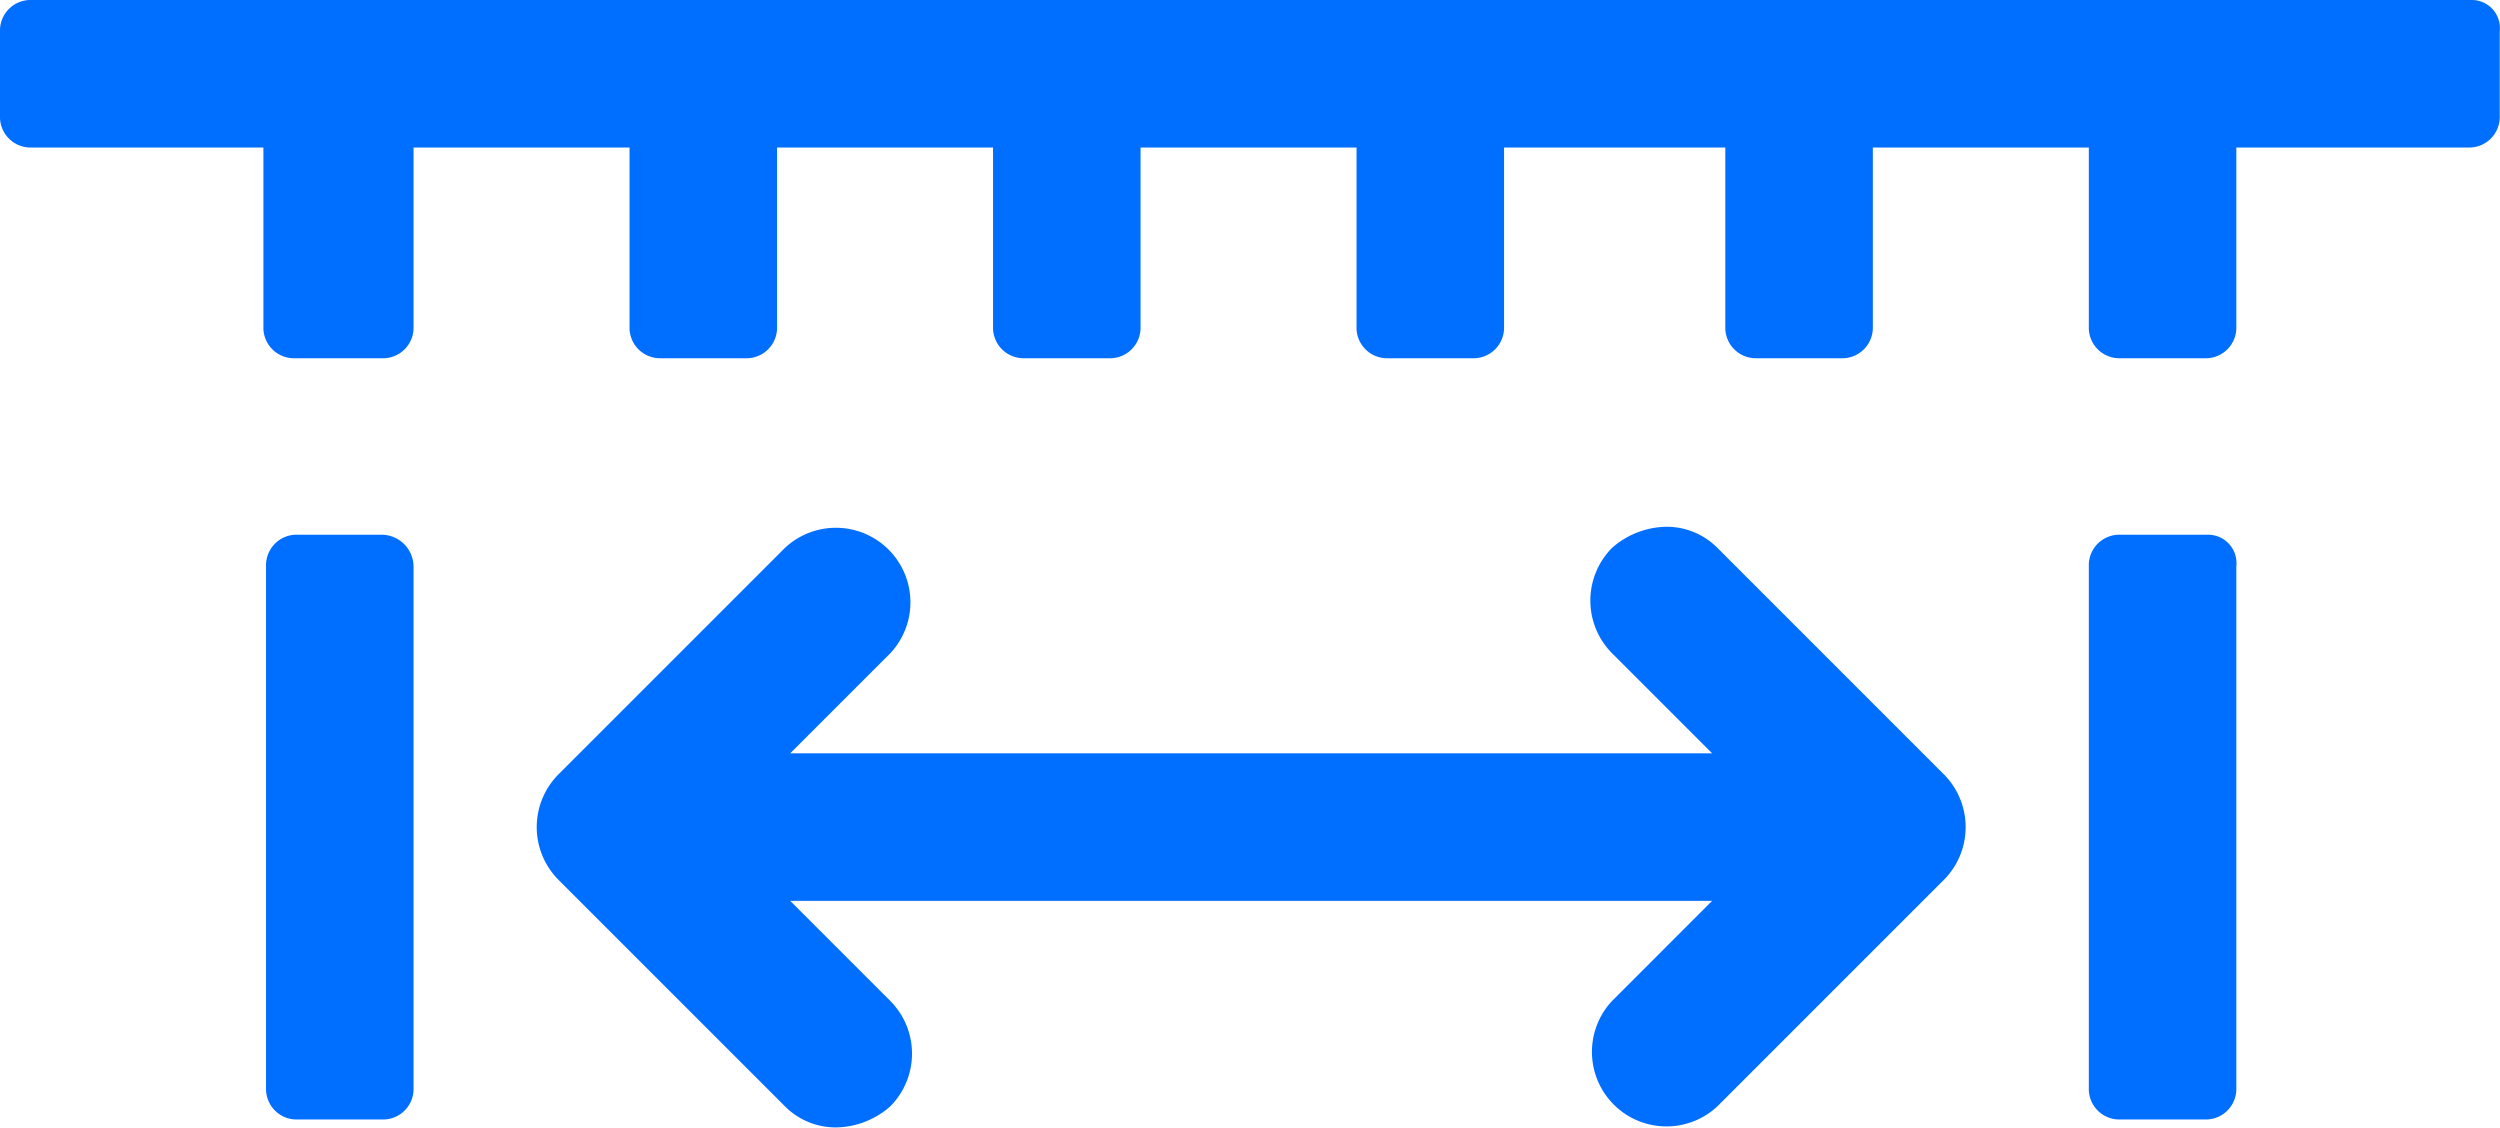 <?xml version="1.0" encoding="UTF-8" standalone="no"?><svg xmlns="http://www.w3.org/2000/svg" width="94.91" height="42.82" viewBox="0 0 94.91 42.82">
  <g id="Layer_2" data-name="Layer 2">
    <g id="Layer_1-2" data-name="Layer 1">
      <g fill="#006EFF">
        <path d="M65.2,20.8a2.71,2.71,0,0,0-2-.8,3.18,3.18,0,0,0-2,.8,2.84,2.84,0,0,0,0,4L65,28.6H30l3.8-3.8a2.83,2.83,0,0,0-4-4l-8.6,8.6a2.84,2.84,0,0,0,0,4L29.8,42a2.71,2.71,0,0,0,2,.8,3.18,3.18,0,0,0,2-.8,2.84,2.84,0,0,0,0-4L30,34.2H65L61.2,38a2.83,2.83,0,0,0,4,4l8.6-8.6a2.84,2.84,0,0,0,0-4Z"/>
        <path d="M14.5,20.3H11.3a1.16,1.16,0,0,0-1.2,1.2V41.3a1.16,1.16,0,0,0,1.2,1.2h3.2a1.16,1.16,0,0,0,1.2-1.2V21.5A1.22,1.22,0,0,0,14.5,20.3Z"/>
        <path d="M83.8,20.3H80.5a1.16,1.16,0,0,0-1.2,1.2V41.3a1.16,1.16,0,0,0,1.2,1.2h3.2a1.16,1.16,0,0,0,1.2-1.2V21.5A1.08,1.08,0,0,0,83.8,20.3Z"/>
        <path d="M93.8,0H1.2A1.16,1.16,0,0,0,0,1.2V4.4A1.16,1.16,0,0,0,1.2,5.6H10v6.8a1.16,1.16,0,0,0,1.2,1.2h3.3a1.16,1.16,0,0,0,1.2-1.2V5.6h8.2v6.8a1.16,1.16,0,0,0,1.2,1.2h3.2a1.16,1.16,0,0,0,1.2-1.2V5.6h8.2v6.8a1.16,1.16,0,0,0,1.2,1.2h3.2a1.16,1.16,0,0,0,1.2-1.2V5.6h8.2v6.8a1.16,1.16,0,0,0,1.2,1.2h3.2a1.16,1.16,0,0,0,1.2-1.2V5.6h8.4v6.8a1.16,1.16,0,0,0,1.2,1.2h3.2a1.16,1.16,0,0,0,1.2-1.2V5.6h8.2v6.8a1.16,1.16,0,0,0,1.2,1.2h3.2a1.16,1.16,0,0,0,1.2-1.2V5.6h8.8a1.16,1.16,0,0,0,1.2-1.2V1.2A1.07,1.07,0,0,0,93.8,0Z"/>
      </g>
    </g>
  </g>
</svg>